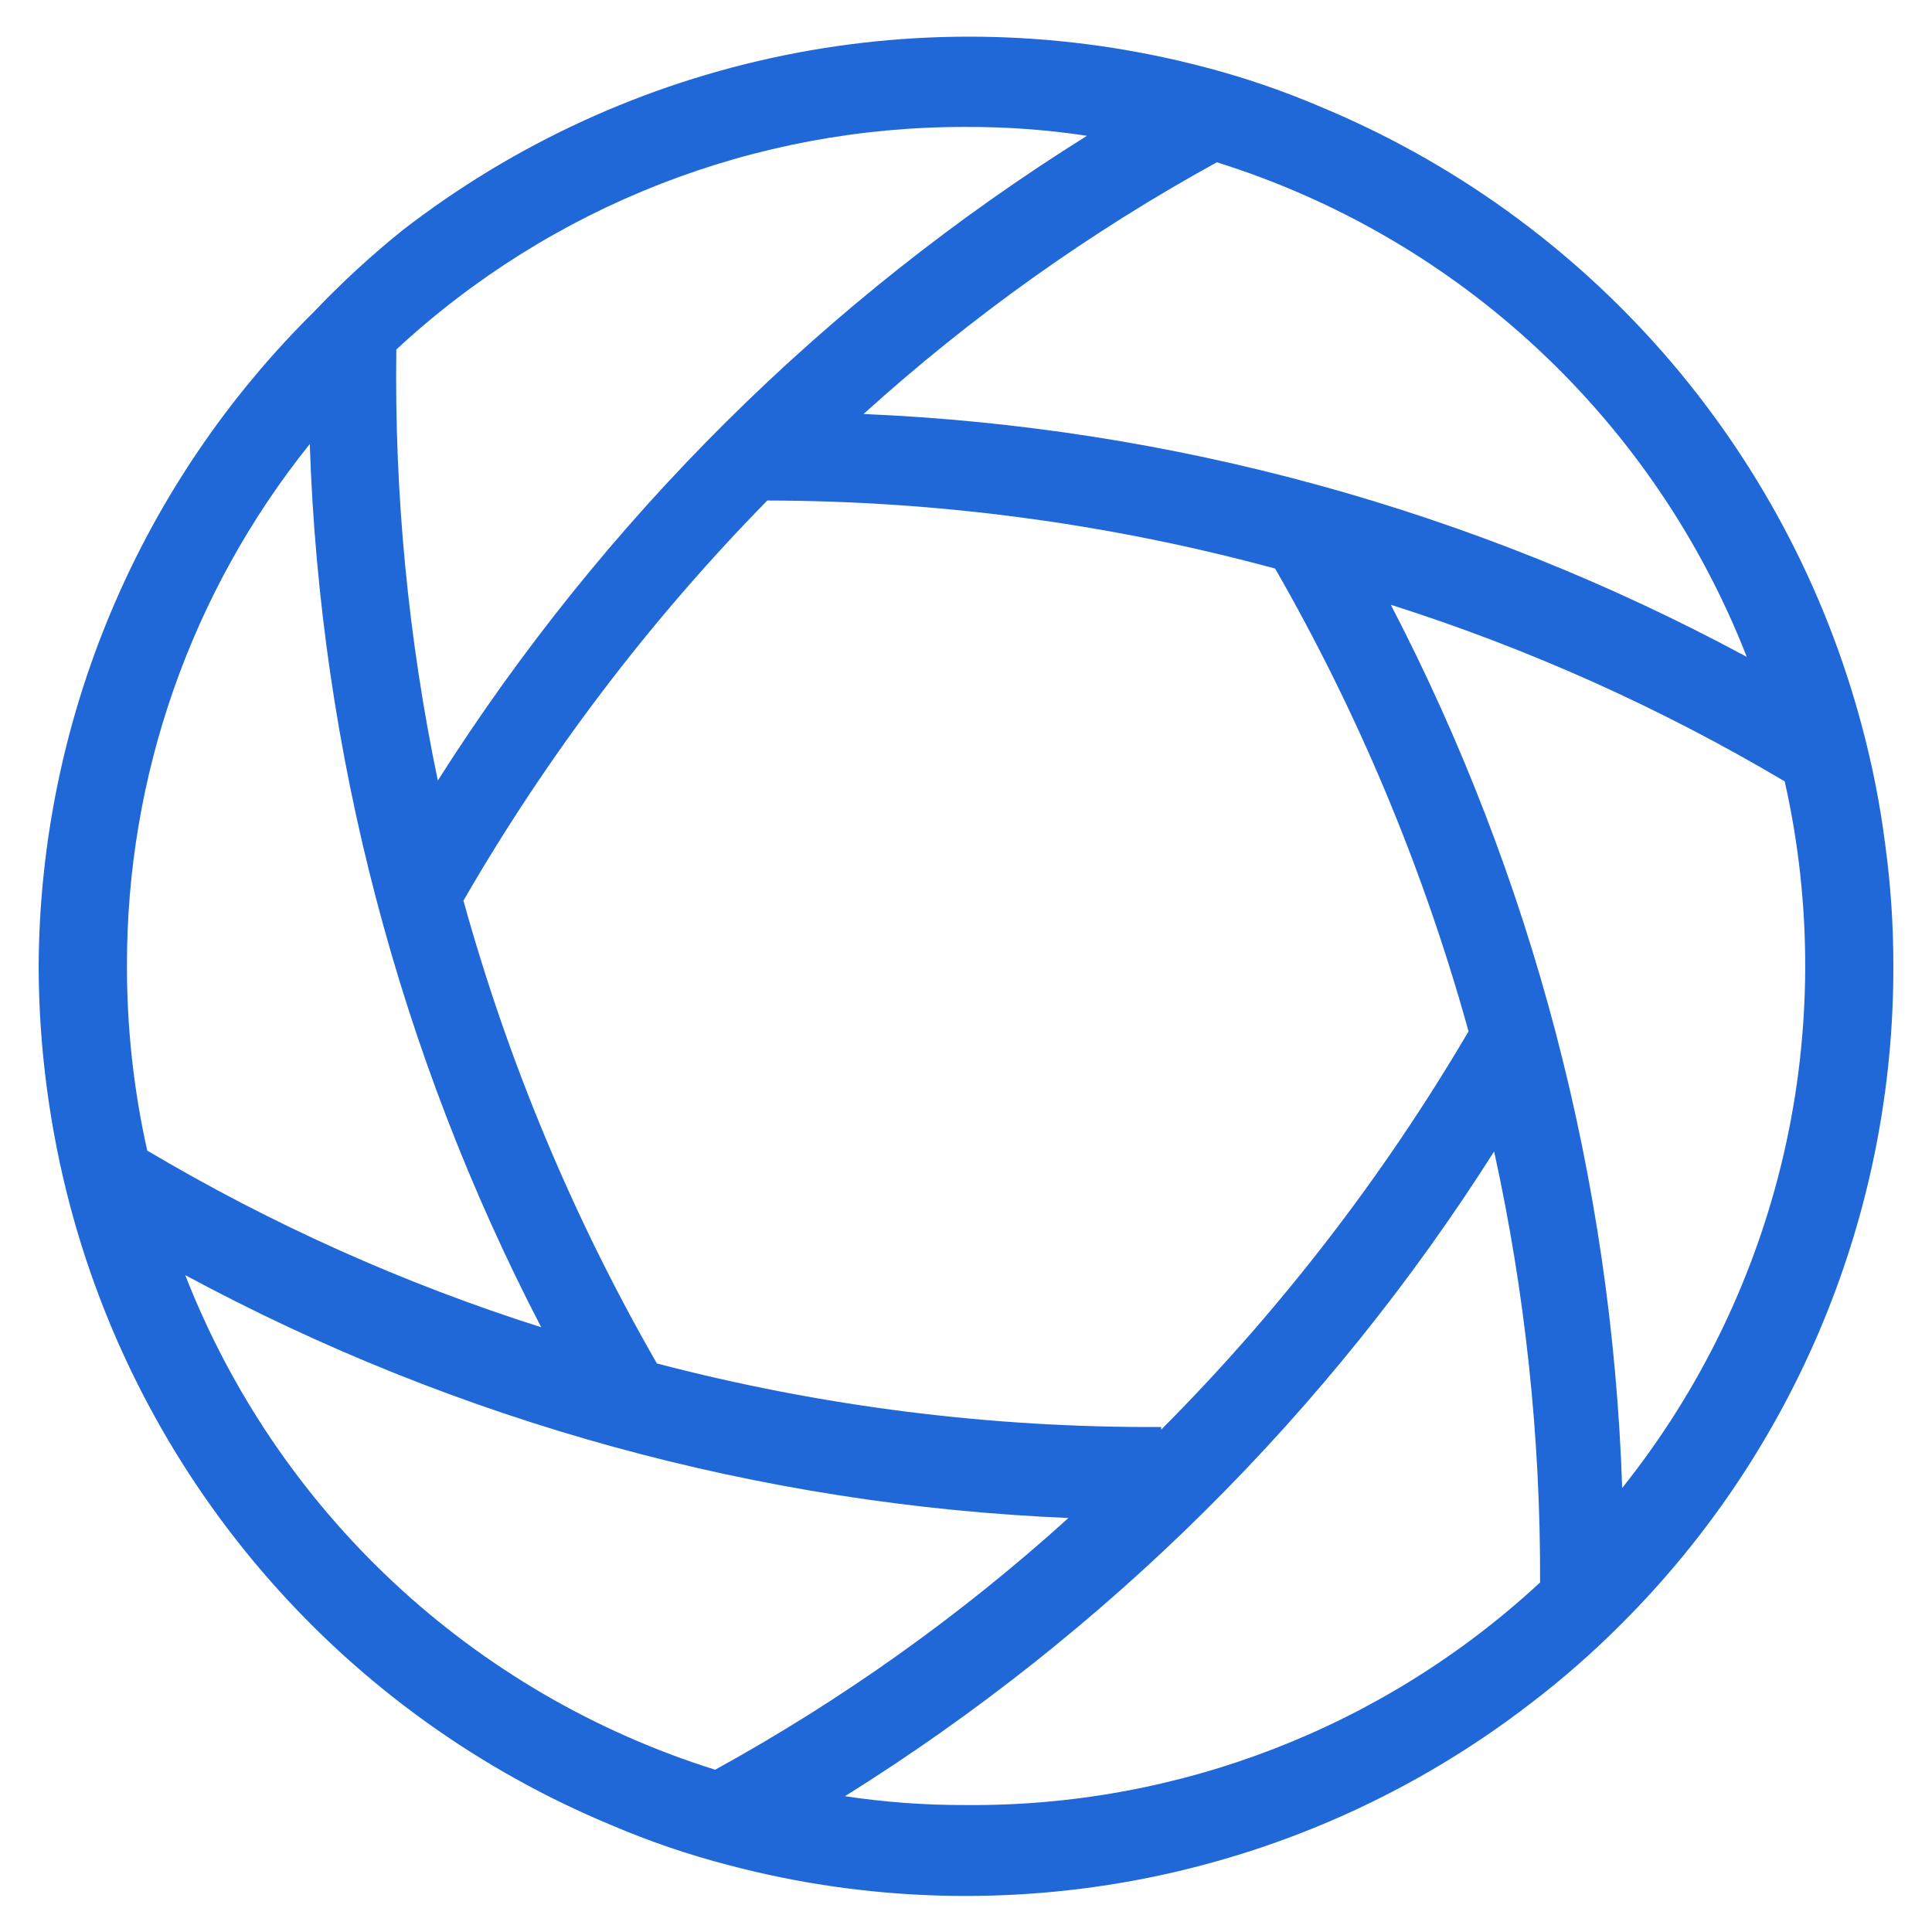 <svg width="42" height="42" viewBox="0 0 42 42" fill="none" xmlns="http://www.w3.org/2000/svg">
<path d="M40.987 18.389C40.875 17.501 40.702 16.622 40.469 15.758C39.67 12.765 38.193 9.995 36.152 7.665C34.111 5.334 31.561 3.505 28.699 2.318C27.877 1.967 27.03 1.678 26.165 1.454C23.184 0.673 20.063 0.587 17.044 1.203C14.025 1.819 11.187 3.12 8.75 5.006C8.072 5.552 7.43 6.142 6.83 6.773C4.945 8.634 3.446 10.848 2.418 13.29C1.39 15.731 0.854 18.351 0.84 21C0.844 22.769 1.077 24.531 1.531 26.241C2.33 29.235 3.806 32.004 5.848 34.335C7.889 36.666 10.439 38.495 13.301 39.681C14.123 40.032 14.97 40.321 15.835 40.545C18.812 41.334 21.93 41.429 24.949 40.824C27.968 40.218 30.808 38.927 33.249 37.051C33.961 36.509 34.635 35.919 35.265 35.285C37.14 33.409 38.626 31.181 39.637 28.73C40.649 26.279 41.166 23.652 41.16 21C41.161 20.127 41.103 19.254 40.987 18.389ZM37.973 14.28C32.055 11.088 25.49 9.283 18.773 9C21.111 6.884 23.689 5.047 26.453 3.528C29.056 4.342 31.442 5.731 33.437 7.593C35.431 9.454 36.981 11.739 37.973 14.28ZM25.243 31.022C21.544 31.041 17.858 30.577 14.28 29.64C12.462 26.476 11.049 23.096 10.075 19.579C11.902 16.414 14.121 13.491 16.68 10.881C20.409 10.887 24.121 11.384 27.72 12.36C29.538 15.524 30.95 18.904 31.925 22.421C30.071 25.577 27.826 28.486 25.243 31.08V31.022ZM21 2.76C21.88 2.756 22.76 2.82 23.63 2.952C17.938 6.51 13.116 11.3 9.518 16.968C8.875 13.887 8.572 10.745 8.616 7.598C11.982 4.475 16.408 2.746 21 2.76ZM2.76 21C2.75 16.875 4.153 12.87 6.734 9.653C6.958 16.348 8.677 22.908 11.765 28.853C8.773 27.903 5.9 26.615 3.201 25.013C2.906 23.696 2.758 22.35 2.76 21ZM4.027 27.72C9.945 30.911 16.51 32.717 23.227 33C20.888 35.116 18.311 36.952 15.547 38.472C12.944 37.657 10.557 36.268 8.563 34.407C6.569 32.546 5.019 30.261 4.027 27.72ZM21 39.24C20.119 39.243 19.24 39.179 18.369 39.048C24.062 35.489 28.884 30.7 32.481 25.032C33.157 28.109 33.492 31.251 33.48 34.401C30.09 37.547 25.625 39.278 21 39.24ZM35.265 32.347C35.042 25.652 33.323 19.092 30.235 13.147C33.226 14.097 36.099 15.385 38.798 16.987C39.398 19.648 39.392 22.41 38.781 25.069C38.169 27.728 36.968 30.215 35.265 32.347Z" fill="#2068D8"/>
</svg>
